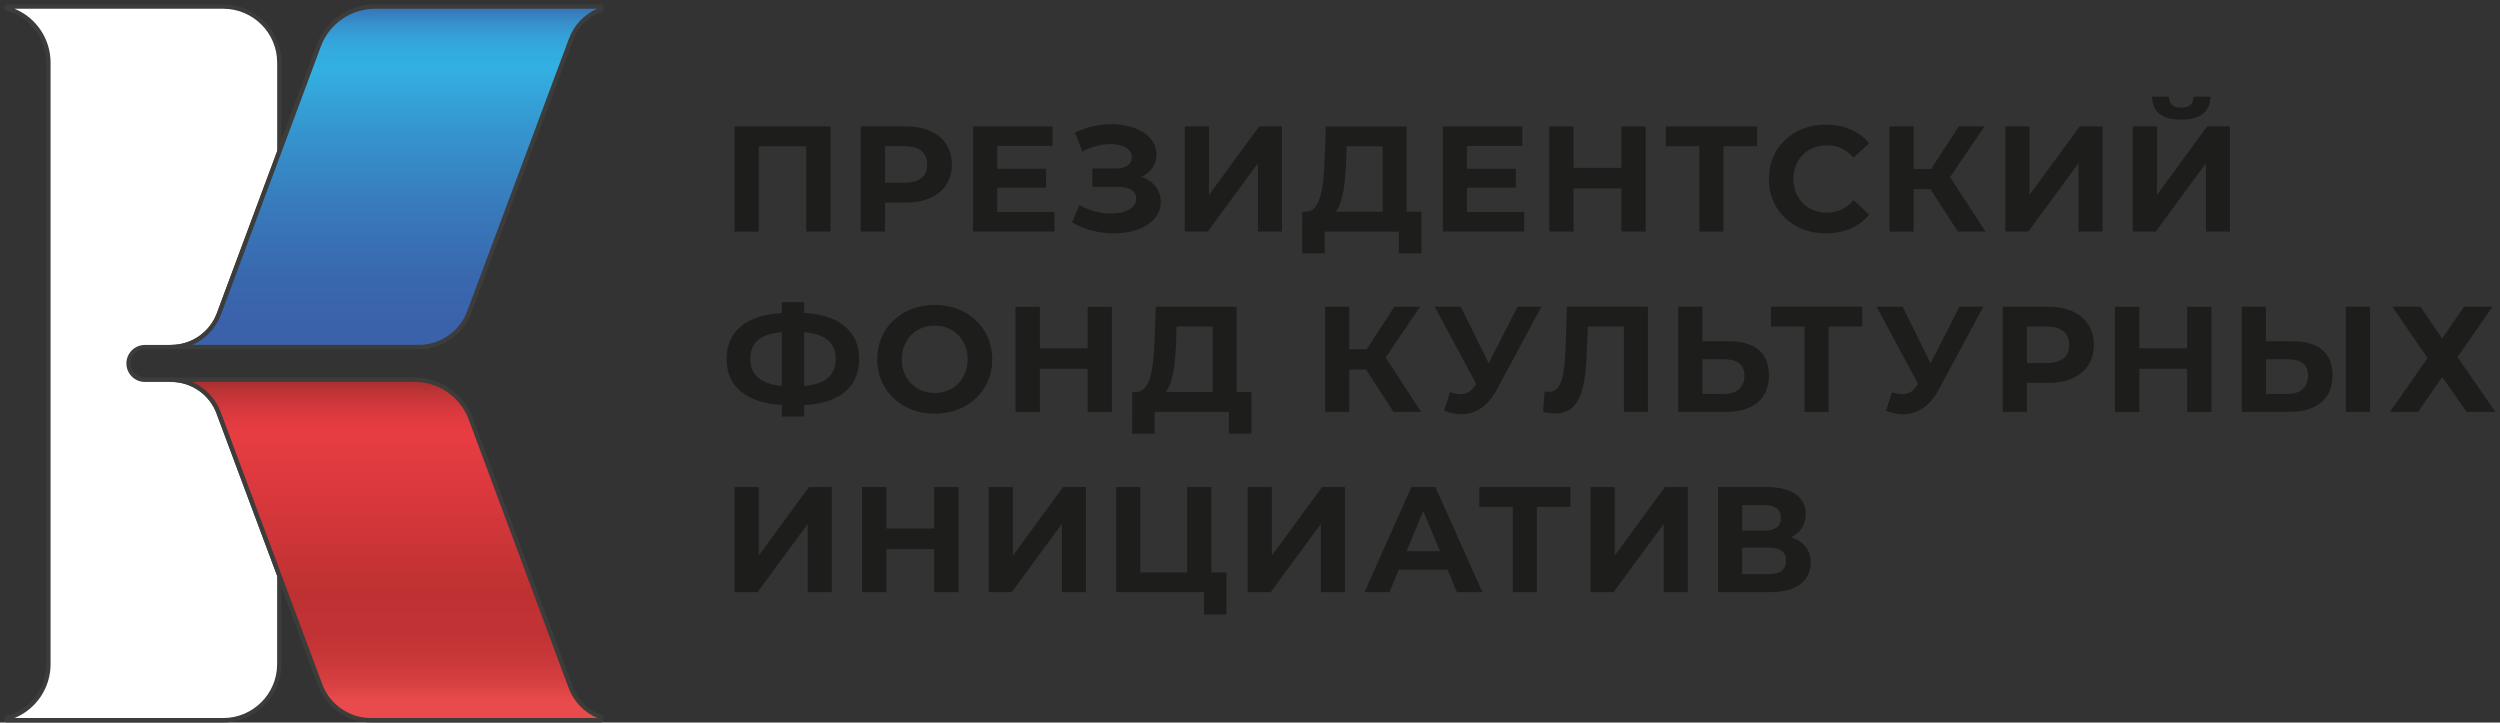 <?xml version="1.0" encoding="UTF-8"?> <svg xmlns="http://www.w3.org/2000/svg" width="519" height="150" viewBox="0 0 519 150" fill="none"><rect x="0" y="0" width="519" height="150" fill="#333333" stroke="none"/><path d="M30.06 72.06H35.54C39.95 72.06 43.89 69.33 45.43 65.19L45.44 65.15L57.97 31.5V13C57.97 6.58 52.76 1.37 46.34 1.37H1.34V1.74C6.34 3.04 10.04 7.58 10.04 12.99V137.88C10.04 143.29 6.35 147.83 1.34 149.13V149.5H46.34C52.76 149.5 57.97 144.29 57.97 137.87V119.42L45.39 85.7C43.88 81.57 39.95 78.82 35.54 78.82H30.06C29.13 78.82 28.28 78.44 27.67 77.83C27.06 77.22 26.68 76.37 26.68 75.44C26.68 73.57 28.2 72.06 30.06 72.06Z" fill="white"></path><path d="M46.35 149.97H1.35C1.1 149.97 0.89 149.77 0.89 149.51V149.14C0.89 148.93 1.03 148.75 1.23 148.7C6.15 147.42 9.58 142.98 9.58 137.89V12.99C9.58 7.9 6.14 3.46 1.23 2.18C1.03 2.13 0.89 1.95 0.89 1.74V1.37C0.89 1.12 1.09 0.91 1.35 0.91H46.35C53.01 0.91 58.44 6.33 58.44 12.99V31.49C58.44 31.54 58.43 31.6 58.41 31.65L45.88 65.3C44.27 69.63 40.13 72.5 35.55 72.5H30.07C28.46 72.5 27.14 73.81 27.14 75.43C27.14 76.21 27.44 76.95 28 77.5C28.55 78.06 29.28 78.36 30.07 78.36H35.55C40.13 78.36 44.25 81.25 45.82 85.54L58.41 119.27C58.43 119.32 58.44 119.37 58.44 119.43V137.88C58.43 144.55 53.01 149.97 46.35 149.97ZM3.03 149.06H46.35C52.51 149.06 57.53 144.05 57.53 137.89V119.52L44.97 85.87C43.53 81.93 39.74 79.29 35.55 79.29H30.07C29.04 79.29 28.08 78.89 27.36 78.16C26.64 77.44 26.24 76.48 26.24 75.45C26.24 73.33 27.96 71.61 30.08 71.61H35.56C39.76 71.61 43.56 68.97 45.02 65.04L57.54 31.42V12.99C57.54 6.83 52.53 1.82 46.36 1.82H3.03C7.5 3.66 10.5 8.05 10.5 12.99V137.88C10.5 142.83 7.5 147.22 3.03 149.06Z" fill="#3C3C3B"></path><path d="M77.82 1.37C72.63 1.37 68 4.59 66.18 9.46L57.97 31.5L45.44 65.15L45.43 65.19C43.89 69.32 39.95 72.06 35.54 72.06H57.97H86.91C91.58 72.06 95.79 69.15 97.42 64.76L118.51 8.25C119.61 5.22 121.97 2.98 124.85 1.97V1.37H77.82V1.37Z" fill="url(#paint0_linear_1_4)"></path><path d="M86.91 72.51H35.55C35.3 72.51 35.09 72.31 35.09 72.05C35.09 71.79 35.29 71.59 35.55 71.59C39.75 71.59 43.55 68.95 45.01 65.02L65.76 9.28C67.63 4.27 72.47 0.9 77.82 0.9H124.85C125.1 0.9 125.31 1.1 125.31 1.36V1.96C125.31 2.15 125.19 2.33 125.01 2.39C122.18 3.38 119.98 5.57 118.95 8.4L97.86 64.91C96.16 69.46 91.77 72.51 86.91 72.51ZM39.91 71.6H86.92C91.39 71.6 95.45 68.79 97 64.6L118.09 8.09C119.12 5.26 121.24 3.01 123.98 1.82H77.83C72.86 1.82 68.36 4.95 66.62 9.61L45.88 65.31C44.8 68.19 42.61 70.43 39.91 71.6Z" fill="#3C3C3B"></path><path d="M118.47 142.65L97.72 86.91C95.91 82.05 91.2 78.82 86.08 78.82H57.98H35.55C39.95 78.82 43.89 81.57 45.4 85.7L57.99 119.43L66.49 142.21C68.12 146.6 72.31 149.51 77 149.51H124.86V148.9C121.96 147.89 119.58 145.64 118.47 142.65Z" fill="url(#paint1_linear_1_4)"></path><path d="M124.85 149.97H76.99C72.14 149.97 67.74 146.92 66.05 142.38L44.96 85.87C43.52 81.93 39.73 79.29 35.54 79.29C35.29 79.29 35.08 79.09 35.08 78.83C35.08 78.58 35.28 78.37 35.54 78.37H86.07C91.42 78.37 96.27 81.74 98.14 86.75L118.89 142.49C119.94 145.3 122.16 147.48 124.99 148.48C125.17 148.54 125.29 148.72 125.29 148.91V149.52C125.31 149.77 125.1 149.97 124.85 149.97ZM39.9 79.28C42.59 80.45 44.77 82.69 45.82 85.55L66.91 142.06C68.47 146.25 72.52 149.06 76.99 149.06H123.99C121.24 147.87 119.1 145.63 118.05 142.81L97.3 87.07C95.57 82.41 91.06 79.28 86.09 79.28H39.9V79.28Z" fill="#3C3C3B"></path><path d="M172.4 26.24V48.07H167.38V30.36H157.52V48.08H152.5V26.24H172.4Z" fill="#1D1D1B"></path><path d="M197.61 34.16C197.61 39.03 193.96 42.05 188.13 42.05H183.73V48.07H178.68V26.24H188.13C193.96 26.24 197.61 29.27 197.61 34.16ZM192.49 34.16C192.49 31.76 190.93 30.35 187.84 30.35H183.72V37.93H187.84C190.93 37.94 192.49 36.53 192.49 34.16Z" fill="#1D1D1B"></path><path d="M218.9 44.02V48.07H202V26.24H218.5V30.29H207.02V35.03H217.16V38.96H207.02V44.01H218.9V44.02Z" fill="#1D1D1B"></path><path d="M240.98 41.96C240.98 46.08 236.49 48.45 231.25 48.45C228.35 48.45 225.26 47.73 222.55 46.17L224.11 42.55C226.11 43.77 228.54 44.33 230.66 44.33C233.53 44.33 235.87 43.27 235.87 41.24C235.87 39.59 234.37 38.78 232.1 38.78H226.77V34.97H231.73C233.79 34.97 234.97 34.07 234.97 32.63C234.97 30.85 233.04 29.92 230.57 29.92C228.73 29.92 226.58 30.42 224.71 31.48L223.18 27.55C225.55 26.33 228.17 25.77 230.67 25.77C235.72 25.77 240.09 28.08 240.09 32.04C240.09 34.16 238.87 35.85 236.94 36.69C239.46 37.56 240.98 39.5 240.98 41.96Z" fill="#1D1D1B"></path><path d="M245.96 26.24H250.98V40.46L261.4 26.24H266.14V48.07H261.15V33.88L250.73 48.07H245.96V26.24Z" fill="#1D1D1B"></path><path d="M295.08 43.96V52.6H290.4V48.08H275V52.6H270.32L270.35 43.96H271.22C274.06 43.87 274.78 39.19 274.99 33.08L275.24 26.25H292.02V43.96H295.08V43.96ZM277.28 43.96H287.04V30.36H279.55L279.46 33.54C279.27 38.19 278.77 42.18 277.28 43.96Z" fill="#1D1D1B"></path><path d="M316.43 44.02V48.07H299.53V26.24H316.03V30.29H304.55V35.03H314.69V38.96H304.55V44.01H316.43V44.02Z" fill="#1D1D1B"></path><path d="M341.65 26.24V48.07H336.6V39.12H326.68V48.07H321.63V26.24H326.68V34.85H336.6V26.24H341.65Z" fill="#1D1D1B"></path><path d="M364.77 30.36H357.78V48.08H352.79V30.36H345.83V26.24H364.76V30.36H364.77Z" fill="#1D1D1B"></path><path d="M367.21 37.16C367.21 30.58 372.26 25.87 379.06 25.87C382.83 25.87 385.98 27.24 388.04 29.74L384.8 32.73C383.33 31.05 381.49 30.17 379.31 30.17C375.22 30.17 372.32 33.04 372.32 37.16C372.32 41.28 375.22 44.15 379.31 44.15C381.49 44.15 383.33 43.28 384.8 41.56L388.04 44.55C385.98 47.08 382.83 48.45 379.03 48.45C372.27 48.45 367.21 43.74 367.21 37.16Z" fill="#1D1D1B"></path><path d="M400.77 39.28H397.28V48.08H392.26V26.24H397.28V35.07H400.9L406.64 26.24H411.97L404.83 36.78L412.19 48.07H406.45L400.77 39.28Z" fill="#1D1D1B"></path><path d="M416.31 26.24H421.33V40.46L431.75 26.24H436.49V48.07H431.5V33.88L421.08 48.07H416.31V26.24Z" fill="#1D1D1B"></path><path d="M442.76 26.24H447.78V40.46L458.2 26.24H462.94V48.07H457.95V33.88L447.53 48.07H442.76V26.24ZM446.78 20.06H450.24C450.27 21.56 451.11 22.34 452.83 22.34C454.48 22.34 455.39 21.56 455.42 20.06H458.88C458.85 23.12 456.91 24.83 452.83 24.83C448.68 24.84 446.81 23.12 446.78 20.06Z" fill="#1D1D1B"></path><path d="M166.94 84.1V86.47H162.29V84.07C154.9 83.63 150.84 80.23 150.84 74.53C150.84 68.79 154.89 65.42 162.29 64.99V62.74H166.94V64.95C174.3 65.39 178.36 68.82 178.36 74.53C178.36 80.27 174.34 83.73 166.94 84.1ZM162.3 80.14V68.94C157.87 69.35 155.75 71.12 155.75 74.52C155.75 77.9 158.09 79.71 162.3 80.14ZM173.49 74.5C173.49 71.13 171.28 69.32 166.94 68.95V80.15C171.34 79.74 173.49 77.9 173.49 74.5Z" fill="#1D1D1B"></path><path d="M182.1 74.59C182.1 68.1 187.15 63.3 194.05 63.3C200.91 63.3 206 68.07 206 74.59C206 81.11 200.92 85.88 194.05 85.88C187.15 85.88 182.1 81.08 182.1 74.59ZM200.88 74.59C200.88 70.44 197.95 67.6 194.05 67.6C190.15 67.6 187.22 70.44 187.22 74.59C187.22 78.74 190.15 81.58 194.05 81.58C197.95 81.58 200.88 78.74 200.88 74.59Z" fill="#1D1D1B"></path><path d="M230.84 63.68V85.51H225.79V76.56H215.87V85.51H210.82V63.68H215.87V72.29H225.79V63.68H230.84V63.68Z" fill="#1D1D1B"></path><path d="M259.8 81.39V90.03H255.12V85.51H239.71V90.03H235.03L235.06 81.39H235.93C238.77 81.3 239.49 76.62 239.7 70.51L239.95 63.68H256.73V81.39H259.8ZM241.99 81.39H251.75V67.79H244.26L244.17 70.97C243.99 75.62 243.49 79.61 241.99 81.39Z" fill="#1D1D1B"></path><path d="M283.6 76.71H280.11V85.51H275.09V63.68H280.11V72.51H283.73L289.47 63.68H294.8L287.66 74.22L295.02 85.51H289.28L283.6 76.71Z" fill="#1D1D1B"></path><path d="M319.99 63.68L310.7 80.96C308.89 84.33 306.3 86.01 303.37 86.01C302.22 86.01 301.03 85.76 299.81 85.26L301.03 81.42C301.84 81.67 302.56 81.83 303.21 81.83C304.46 81.83 305.42 81.27 306.27 79.96L306.46 79.71L297.85 63.68H303.25L309.05 75.41L315.04 63.68H319.99Z" fill="#1D1D1B"></path><path d="M342.1 63.68V85.51H337.11V67.79H329.62L329.46 72.34C329.18 80.92 327.96 85.84 322.85 85.84C322.1 85.84 321.29 85.72 320.35 85.5L320.66 81.23C320.97 81.32 321.25 81.35 321.56 81.35C324.12 81.35 324.77 78.11 324.99 72.52L325.3 63.66H342.1V63.68Z" fill="#1D1D1B"></path><path d="M367.23 77.9C367.23 82.92 363.86 85.51 358.25 85.51H348.39V63.68H353.41V70.85H358.96C364.23 70.85 367.23 73.19 367.23 77.9ZM362.14 77.99C362.14 75.59 360.58 74.59 357.96 74.59H353.41V81.76H357.96C360.55 81.76 362.14 80.46 362.14 77.99Z" fill="#1D1D1B"></path><path d="M386.6 67.79H379.61V85.51H374.62V67.79H367.66V63.67H386.59V67.79H386.6Z" fill="#1D1D1B"></path><path d="M411.73 63.68L402.44 80.96C400.63 84.33 398.04 86.01 395.11 86.01C393.96 86.01 392.77 85.76 391.55 85.26L392.77 81.42C393.58 81.67 394.3 81.83 394.95 81.83C396.2 81.83 397.16 81.27 398.01 79.96L398.2 79.71L389.59 63.68H394.99L400.79 75.41L406.78 63.68H411.73Z" fill="#1D1D1B"></path><path d="M434.69 71.6C434.69 76.47 431.04 79.49 425.21 79.49H420.81V85.51H415.76V63.68H425.21C431.04 63.68 434.69 66.7 434.69 71.6ZM429.57 71.6C429.57 69.2 428.01 67.79 424.92 67.79H420.8V75.37H424.92C428.02 75.37 429.57 73.97 429.57 71.6Z" fill="#1D1D1B"></path><path d="M459.1 63.68V85.51H454.05V76.56H444.13V85.51H439.08V63.68H444.13V72.29H454.05V63.68H459.1V63.68Z" fill="#1D1D1B"></path><path d="M484.23 77.9C484.23 82.92 480.86 85.51 475.25 85.51H465.39V63.68H470.41V70.85H475.96C481.23 70.85 484.23 73.19 484.23 77.9ZM479.15 77.99C479.15 75.59 477.59 74.59 474.97 74.59H470.42V81.76H474.97C477.55 81.76 479.15 80.46 479.15 77.99ZM487 63.68H492.02V85.51H487V63.68Z" fill="#1D1D1B"></path><path d="M502.48 63.68L507 70.29L511.52 63.68H517.45L510.18 74.13L518.04 85.51H512.08L507 78.27L501.98 85.51H496.15L503.95 74.34L496.65 63.67H502.48V63.68Z" fill="#1D1D1B"></path><path d="M152.5 101.11H157.52V115.33L167.94 101.11H172.68V122.94H167.69V108.75L157.27 122.94H152.5V101.11Z" fill="#1D1D1B"></path><path d="M198.98 101.11V122.94H193.93V113.99H184.01V122.94H178.96V101.11H184.01V109.72H193.93V101.11H198.98Z" fill="#1D1D1B"></path><path d="M205.26 101.11H210.28V115.33L220.7 101.11H225.44V122.94H220.45V108.75L210.03 122.94H205.26V101.11V101.11Z" fill="#1D1D1B"></path><path d="M254.61 118.83V127.56H249.96V122.94H231.71V101.11H236.73V118.83H246.46V101.11H251.48V118.83H254.61Z" fill="#1D1D1B"></path><path d="M259.02 101.11H264.04V115.33L274.46 101.11H279.2V122.94H274.21V108.75L263.79 122.94H259.02V101.11Z" fill="#1D1D1B"></path><path d="M300.52 118.26H290.38L288.45 122.94H283.27L293 101.11H297.99L307.75 122.94H302.45L300.52 118.26ZM298.93 114.43L295.47 106.07L292.01 114.43H298.93Z" fill="#1D1D1B"></path><path d="M326.04 105.23H319.05V122.94H314.06V105.23H307.1V101.11H326.03V105.23H326.04Z" fill="#1D1D1B"></path><path d="M330.2 101.11H335.22V115.33L345.64 101.11H350.38V122.94H345.39V108.75L334.97 122.94H330.2V101.11Z" fill="#1D1D1B"></path><path d="M375.9 116.8C375.9 120.6 372.94 122.94 367.42 122.94H356.66V101.11H366.83C371.88 101.11 374.88 103.14 374.88 106.76C374.88 108.97 373.73 110.63 371.79 111.56C374.43 112.34 375.9 114.15 375.9 116.8ZM361.67 110.16H366.38C368.56 110.16 369.72 109.26 369.72 107.51C369.72 105.8 368.57 104.86 366.38 104.86H361.67V110.16ZM370.78 116.39C370.78 114.55 369.56 113.68 367.22 113.68H361.67V119.2H367.22C369.56 119.2 370.78 118.3 370.78 116.39Z" fill="#1D1D1B"></path><defs><linearGradient id="paint0_linear_1_4" x1="80.198" y1="-2.475" x2="80.198" y2="71.691" gradientUnits="userSpaceOnUse"><stop offset="0.035" stop-color="#3A61A9"></stop><stop offset="0.063" stop-color="#3879BA"></stop><stop offset="0.099" stop-color="#3690CB"></stop><stop offset="0.137" stop-color="#34A1D8"></stop><stop offset="0.179" stop-color="#33ACDF"></stop><stop offset="0.23" stop-color="#33AFE1"></stop><stop offset="0.376" stop-color="#3598D1"></stop><stop offset="0.614" stop-color="#387ABB"></stop><stop offset="0.817" stop-color="#3967AE"></stop><stop offset="0.959" stop-color="#3A61A9"></stop></linearGradient><linearGradient id="paint1_linear_1_4" x1="80.198" y1="152.372" x2="80.198" y2="78.909" gradientUnits="userSpaceOnUse"><stop offset="0.092" stop-color="#E94B4C"></stop><stop offset="0.137" stop-color="#DA4143"></stop><stop offset="0.207" stop-color="#CA3839"></stop><stop offset="0.286" stop-color="#C13234"></stop><stop offset="0.398" stop-color="#BE3132"></stop><stop offset="0.626" stop-color="#D5373B"></stop><stop offset="0.844" stop-color="#E73C42"></stop><stop offset="0.881" stop-color="#E33B41"></stop><stop offset="0.922" stop-color="#D5383D"></stop><stop offset="0.965" stop-color="#BF3436"></stop><stop offset="1" stop-color="#A72F2F"></stop></linearGradient></defs></svg> 